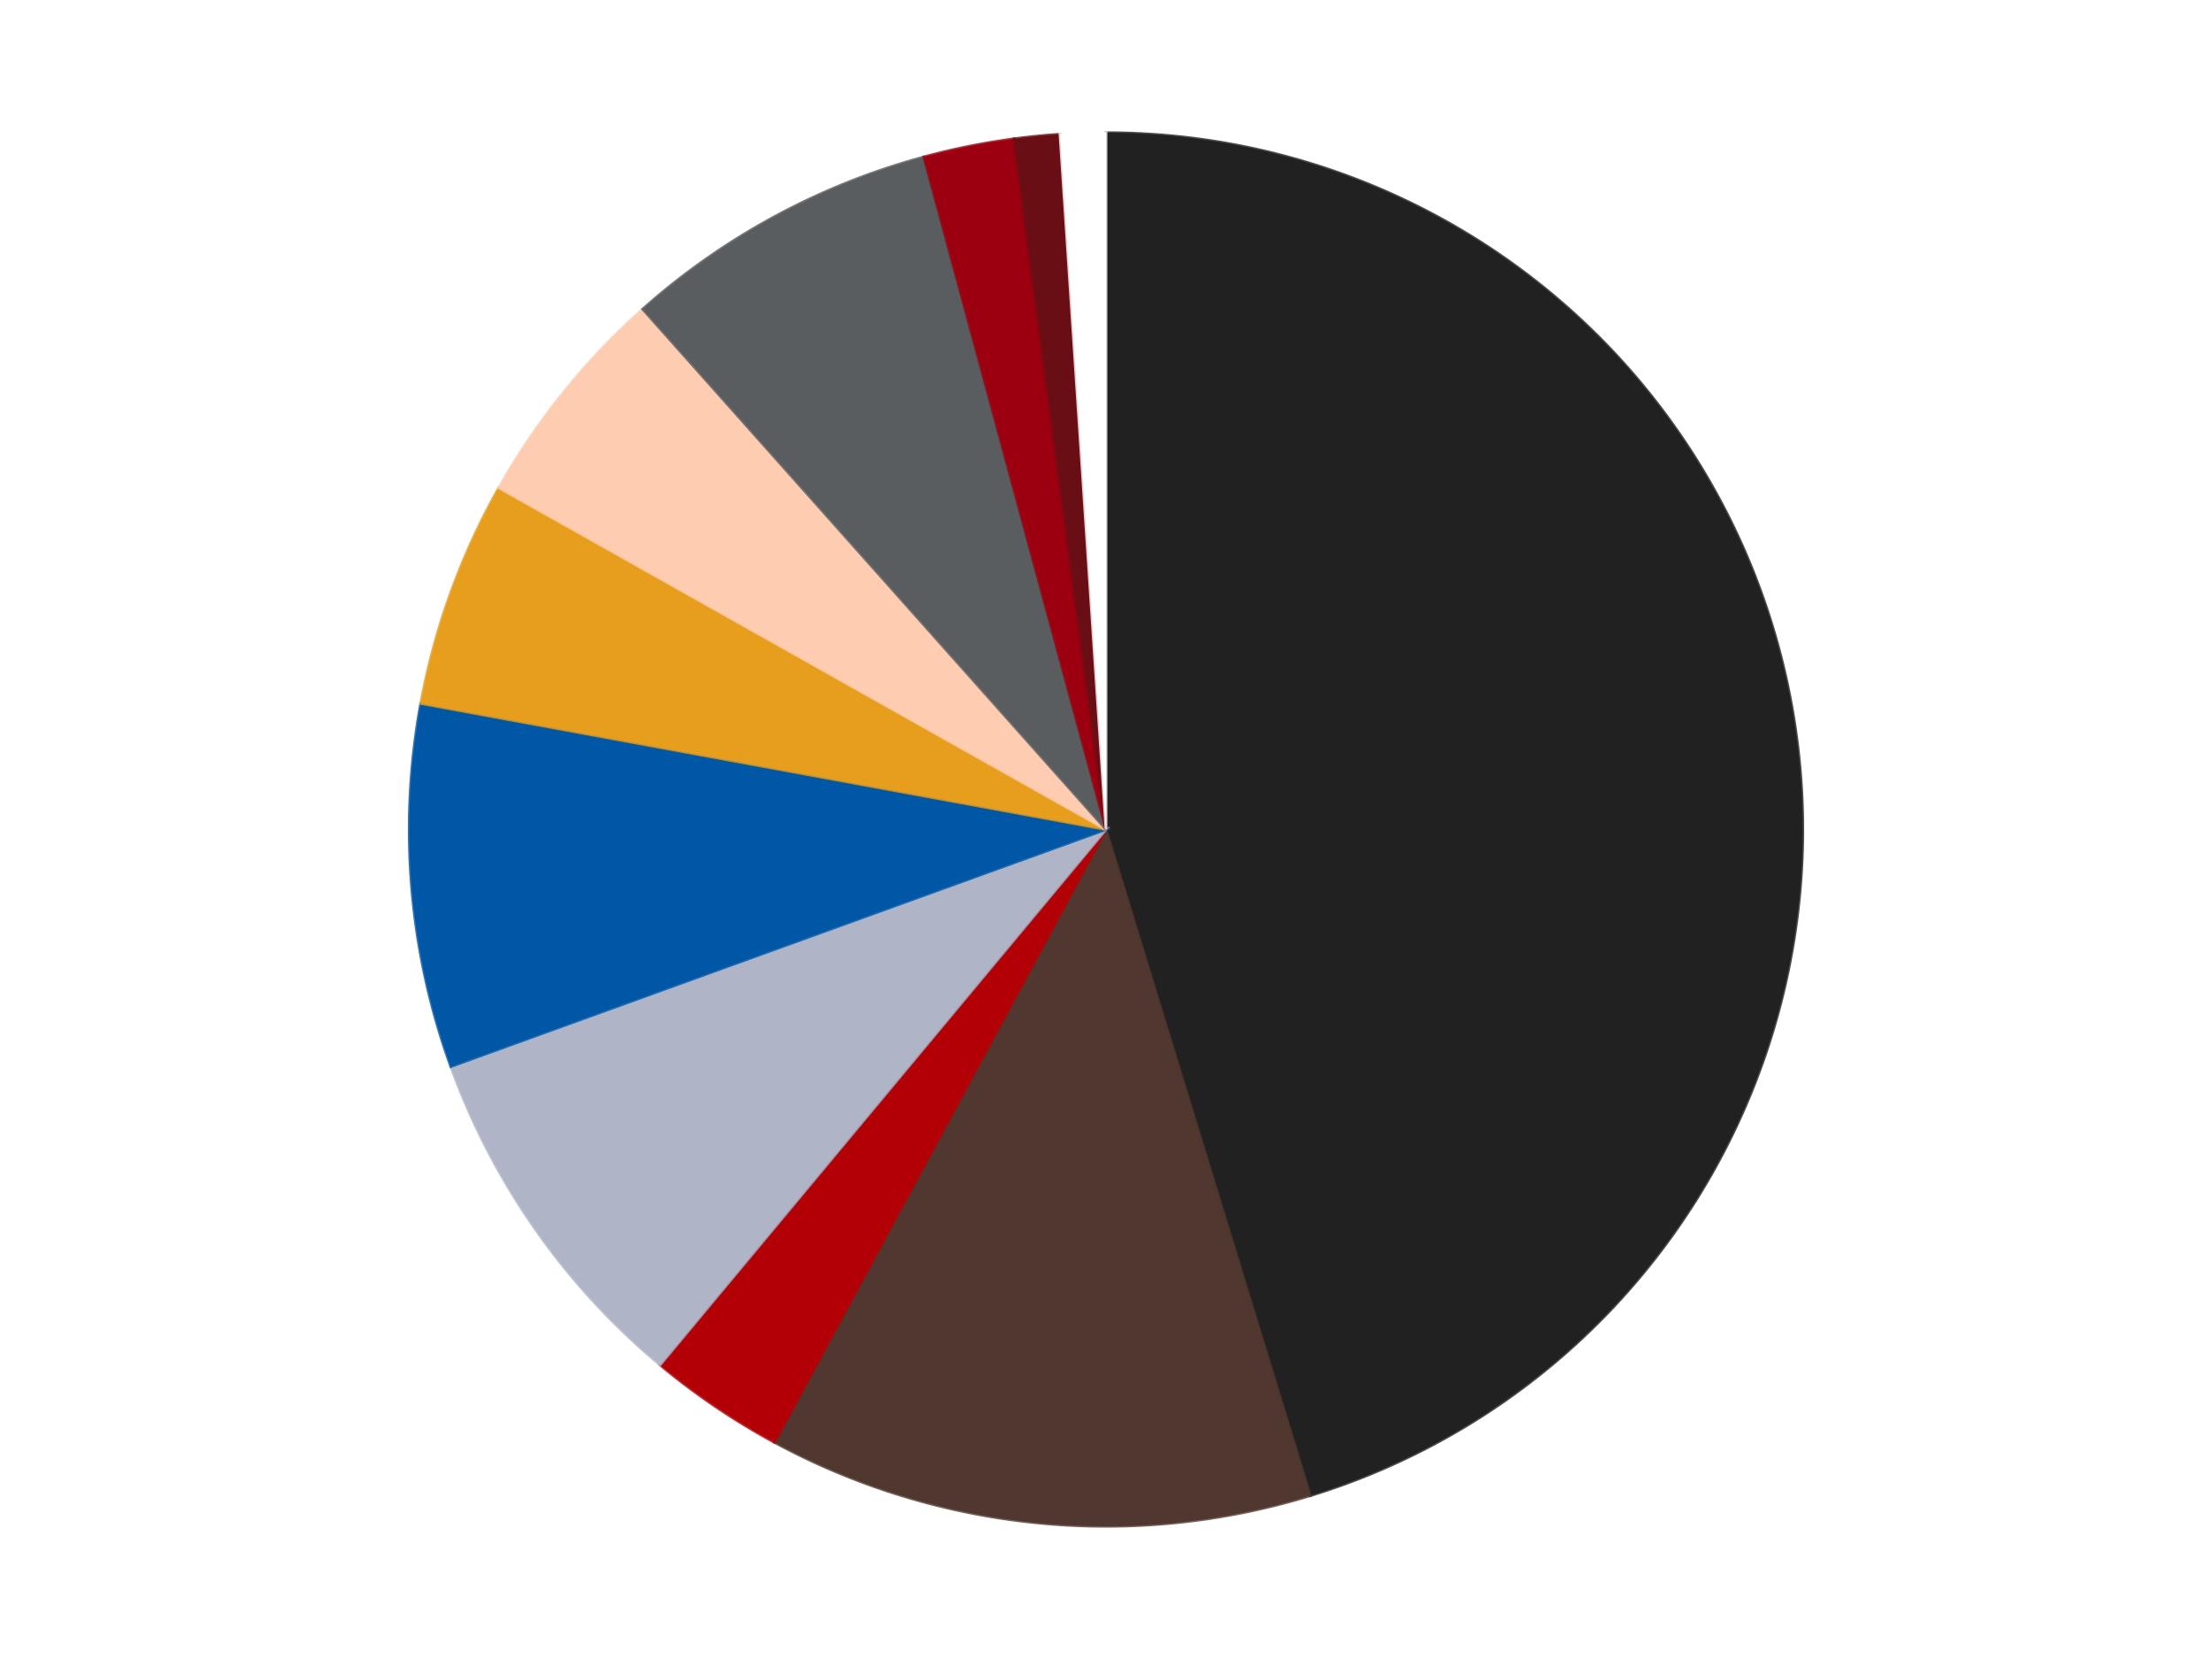 <?xml version='1.0' encoding='utf-8'?>
<svg xmlns="http://www.w3.org/2000/svg" xmlns:xlink="http://www.w3.org/1999/xlink" id="chart-59f5f483-ae0c-4016-be42-aca6db8f1751" class="pygal-chart" viewBox="0 0 800 600"><!--Generated with pygal 3.0.4 (lxml) ©Kozea 2012-2016 on 2024-07-01--><!--http://pygal.org--><!--http://github.com/Kozea/pygal--><defs><style type="text/css">#chart-59f5f483-ae0c-4016-be42-aca6db8f1751{-webkit-user-select:none;-webkit-font-smoothing:antialiased;font-family:Consolas,"Liberation Mono",Menlo,Courier,monospace}#chart-59f5f483-ae0c-4016-be42-aca6db8f1751 .title{font-family:Consolas,"Liberation Mono",Menlo,Courier,monospace;font-size:16px}#chart-59f5f483-ae0c-4016-be42-aca6db8f1751 .legends .legend text{font-family:Consolas,"Liberation Mono",Menlo,Courier,monospace;font-size:14px}#chart-59f5f483-ae0c-4016-be42-aca6db8f1751 .axis text{font-family:Consolas,"Liberation Mono",Menlo,Courier,monospace;font-size:10px}#chart-59f5f483-ae0c-4016-be42-aca6db8f1751 .axis text.major{font-family:Consolas,"Liberation Mono",Menlo,Courier,monospace;font-size:10px}#chart-59f5f483-ae0c-4016-be42-aca6db8f1751 .text-overlay text.value{font-family:Consolas,"Liberation Mono",Menlo,Courier,monospace;font-size:16px}#chart-59f5f483-ae0c-4016-be42-aca6db8f1751 .text-overlay text.label{font-family:Consolas,"Liberation Mono",Menlo,Courier,monospace;font-size:10px}#chart-59f5f483-ae0c-4016-be42-aca6db8f1751 .tooltip{font-family:Consolas,"Liberation Mono",Menlo,Courier,monospace;font-size:14px}#chart-59f5f483-ae0c-4016-be42-aca6db8f1751 text.no_data{font-family:Consolas,"Liberation Mono",Menlo,Courier,monospace;font-size:64px}
#chart-59f5f483-ae0c-4016-be42-aca6db8f1751{background-color:transparent}#chart-59f5f483-ae0c-4016-be42-aca6db8f1751 path,#chart-59f5f483-ae0c-4016-be42-aca6db8f1751 line,#chart-59f5f483-ae0c-4016-be42-aca6db8f1751 rect,#chart-59f5f483-ae0c-4016-be42-aca6db8f1751 circle{-webkit-transition:150ms;-moz-transition:150ms;transition:150ms}#chart-59f5f483-ae0c-4016-be42-aca6db8f1751 .graph &gt; .background{fill:transparent}#chart-59f5f483-ae0c-4016-be42-aca6db8f1751 .plot &gt; .background{fill:transparent}#chart-59f5f483-ae0c-4016-be42-aca6db8f1751 .graph{fill:rgba(0,0,0,.87)}#chart-59f5f483-ae0c-4016-be42-aca6db8f1751 text.no_data{fill:rgba(0,0,0,1)}#chart-59f5f483-ae0c-4016-be42-aca6db8f1751 .title{fill:rgba(0,0,0,1)}#chart-59f5f483-ae0c-4016-be42-aca6db8f1751 .legends .legend text{fill:rgba(0,0,0,.87)}#chart-59f5f483-ae0c-4016-be42-aca6db8f1751 .legends .legend:hover text{fill:rgba(0,0,0,1)}#chart-59f5f483-ae0c-4016-be42-aca6db8f1751 .axis .line{stroke:rgba(0,0,0,1)}#chart-59f5f483-ae0c-4016-be42-aca6db8f1751 .axis .guide.line{stroke:rgba(0,0,0,.54)}#chart-59f5f483-ae0c-4016-be42-aca6db8f1751 .axis .major.line{stroke:rgba(0,0,0,.87)}#chart-59f5f483-ae0c-4016-be42-aca6db8f1751 .axis text.major{fill:rgba(0,0,0,1)}#chart-59f5f483-ae0c-4016-be42-aca6db8f1751 .axis.y .guides:hover .guide.line,#chart-59f5f483-ae0c-4016-be42-aca6db8f1751 .line-graph .axis.x .guides:hover .guide.line,#chart-59f5f483-ae0c-4016-be42-aca6db8f1751 .stackedline-graph .axis.x .guides:hover .guide.line,#chart-59f5f483-ae0c-4016-be42-aca6db8f1751 .xy-graph .axis.x .guides:hover .guide.line{stroke:rgba(0,0,0,1)}#chart-59f5f483-ae0c-4016-be42-aca6db8f1751 .axis .guides:hover text{fill:rgba(0,0,0,1)}#chart-59f5f483-ae0c-4016-be42-aca6db8f1751 .reactive{fill-opacity:1.0;stroke-opacity:.8;stroke-width:1}#chart-59f5f483-ae0c-4016-be42-aca6db8f1751 .ci{stroke:rgba(0,0,0,.87)}#chart-59f5f483-ae0c-4016-be42-aca6db8f1751 .reactive.active,#chart-59f5f483-ae0c-4016-be42-aca6db8f1751 .active .reactive{fill-opacity:0.6;stroke-opacity:.9;stroke-width:4}#chart-59f5f483-ae0c-4016-be42-aca6db8f1751 .ci .reactive.active{stroke-width:1.5}#chart-59f5f483-ae0c-4016-be42-aca6db8f1751 .series text{fill:rgba(0,0,0,1)}#chart-59f5f483-ae0c-4016-be42-aca6db8f1751 .tooltip rect{fill:transparent;stroke:rgba(0,0,0,1);-webkit-transition:opacity 150ms;-moz-transition:opacity 150ms;transition:opacity 150ms}#chart-59f5f483-ae0c-4016-be42-aca6db8f1751 .tooltip .label{fill:rgba(0,0,0,.87)}#chart-59f5f483-ae0c-4016-be42-aca6db8f1751 .tooltip .label{fill:rgba(0,0,0,.87)}#chart-59f5f483-ae0c-4016-be42-aca6db8f1751 .tooltip .legend{font-size:.8em;fill:rgba(0,0,0,.54)}#chart-59f5f483-ae0c-4016-be42-aca6db8f1751 .tooltip .x_label{font-size:.6em;fill:rgba(0,0,0,1)}#chart-59f5f483-ae0c-4016-be42-aca6db8f1751 .tooltip .xlink{font-size:.5em;text-decoration:underline}#chart-59f5f483-ae0c-4016-be42-aca6db8f1751 .tooltip .value{font-size:1.5em}#chart-59f5f483-ae0c-4016-be42-aca6db8f1751 .bound{font-size:.5em}#chart-59f5f483-ae0c-4016-be42-aca6db8f1751 .max-value{font-size:.75em;fill:rgba(0,0,0,.54)}#chart-59f5f483-ae0c-4016-be42-aca6db8f1751 .map-element{fill:transparent;stroke:rgba(0,0,0,.54) !important}#chart-59f5f483-ae0c-4016-be42-aca6db8f1751 .map-element .reactive{fill-opacity:inherit;stroke-opacity:inherit}#chart-59f5f483-ae0c-4016-be42-aca6db8f1751 .color-0,#chart-59f5f483-ae0c-4016-be42-aca6db8f1751 .color-0 a:visited{stroke:#F44336;fill:#F44336}#chart-59f5f483-ae0c-4016-be42-aca6db8f1751 .color-1,#chart-59f5f483-ae0c-4016-be42-aca6db8f1751 .color-1 a:visited{stroke:#3F51B5;fill:#3F51B5}#chart-59f5f483-ae0c-4016-be42-aca6db8f1751 .color-2,#chart-59f5f483-ae0c-4016-be42-aca6db8f1751 .color-2 a:visited{stroke:#009688;fill:#009688}#chart-59f5f483-ae0c-4016-be42-aca6db8f1751 .color-3,#chart-59f5f483-ae0c-4016-be42-aca6db8f1751 .color-3 a:visited{stroke:#FFC107;fill:#FFC107}#chart-59f5f483-ae0c-4016-be42-aca6db8f1751 .color-4,#chart-59f5f483-ae0c-4016-be42-aca6db8f1751 .color-4 a:visited{stroke:#FF5722;fill:#FF5722}#chart-59f5f483-ae0c-4016-be42-aca6db8f1751 .color-5,#chart-59f5f483-ae0c-4016-be42-aca6db8f1751 .color-5 a:visited{stroke:#9C27B0;fill:#9C27B0}#chart-59f5f483-ae0c-4016-be42-aca6db8f1751 .color-6,#chart-59f5f483-ae0c-4016-be42-aca6db8f1751 .color-6 a:visited{stroke:#03A9F4;fill:#03A9F4}#chart-59f5f483-ae0c-4016-be42-aca6db8f1751 .color-7,#chart-59f5f483-ae0c-4016-be42-aca6db8f1751 .color-7 a:visited{stroke:#8BC34A;fill:#8BC34A}#chart-59f5f483-ae0c-4016-be42-aca6db8f1751 .color-8,#chart-59f5f483-ae0c-4016-be42-aca6db8f1751 .color-8 a:visited{stroke:#FF9800;fill:#FF9800}#chart-59f5f483-ae0c-4016-be42-aca6db8f1751 .color-9,#chart-59f5f483-ae0c-4016-be42-aca6db8f1751 .color-9 a:visited{stroke:#E91E63;fill:#E91E63}#chart-59f5f483-ae0c-4016-be42-aca6db8f1751 .color-10,#chart-59f5f483-ae0c-4016-be42-aca6db8f1751 .color-10 a:visited{stroke:#2196F3;fill:#2196F3}#chart-59f5f483-ae0c-4016-be42-aca6db8f1751 .text-overlay .color-0 text{fill:black}#chart-59f5f483-ae0c-4016-be42-aca6db8f1751 .text-overlay .color-1 text{fill:black}#chart-59f5f483-ae0c-4016-be42-aca6db8f1751 .text-overlay .color-2 text{fill:black}#chart-59f5f483-ae0c-4016-be42-aca6db8f1751 .text-overlay .color-3 text{fill:black}#chart-59f5f483-ae0c-4016-be42-aca6db8f1751 .text-overlay .color-4 text{fill:black}#chart-59f5f483-ae0c-4016-be42-aca6db8f1751 .text-overlay .color-5 text{fill:black}#chart-59f5f483-ae0c-4016-be42-aca6db8f1751 .text-overlay .color-6 text{fill:black}#chart-59f5f483-ae0c-4016-be42-aca6db8f1751 .text-overlay .color-7 text{fill:black}#chart-59f5f483-ae0c-4016-be42-aca6db8f1751 .text-overlay .color-8 text{fill:black}#chart-59f5f483-ae0c-4016-be42-aca6db8f1751 .text-overlay .color-9 text{fill:black}#chart-59f5f483-ae0c-4016-be42-aca6db8f1751 .text-overlay .color-10 text{fill:black}
#chart-59f5f483-ae0c-4016-be42-aca6db8f1751 text.no_data{text-anchor:middle}#chart-59f5f483-ae0c-4016-be42-aca6db8f1751 .guide.line{fill:none}#chart-59f5f483-ae0c-4016-be42-aca6db8f1751 .centered{text-anchor:middle}#chart-59f5f483-ae0c-4016-be42-aca6db8f1751 .title{text-anchor:middle}#chart-59f5f483-ae0c-4016-be42-aca6db8f1751 .legends .legend text{fill-opacity:1}#chart-59f5f483-ae0c-4016-be42-aca6db8f1751 .axis.x text{text-anchor:middle}#chart-59f5f483-ae0c-4016-be42-aca6db8f1751 .axis.x:not(.web) text[transform]{text-anchor:start}#chart-59f5f483-ae0c-4016-be42-aca6db8f1751 .axis.x:not(.web) text[transform].backwards{text-anchor:end}#chart-59f5f483-ae0c-4016-be42-aca6db8f1751 .axis.y text{text-anchor:end}#chart-59f5f483-ae0c-4016-be42-aca6db8f1751 .axis.y text[transform].backwards{text-anchor:start}#chart-59f5f483-ae0c-4016-be42-aca6db8f1751 .axis.y2 text{text-anchor:start}#chart-59f5f483-ae0c-4016-be42-aca6db8f1751 .axis.y2 text[transform].backwards{text-anchor:end}#chart-59f5f483-ae0c-4016-be42-aca6db8f1751 .axis .guide.line{stroke-dasharray:4,4;stroke:black}#chart-59f5f483-ae0c-4016-be42-aca6db8f1751 .axis .major.guide.line{stroke-dasharray:6,6;stroke:black}#chart-59f5f483-ae0c-4016-be42-aca6db8f1751 .horizontal .axis.y .guide.line,#chart-59f5f483-ae0c-4016-be42-aca6db8f1751 .horizontal .axis.y2 .guide.line,#chart-59f5f483-ae0c-4016-be42-aca6db8f1751 .vertical .axis.x .guide.line{opacity:0}#chart-59f5f483-ae0c-4016-be42-aca6db8f1751 .horizontal .axis.always_show .guide.line,#chart-59f5f483-ae0c-4016-be42-aca6db8f1751 .vertical .axis.always_show .guide.line{opacity:1 !important}#chart-59f5f483-ae0c-4016-be42-aca6db8f1751 .axis.y .guides:hover .guide.line,#chart-59f5f483-ae0c-4016-be42-aca6db8f1751 .axis.y2 .guides:hover .guide.line,#chart-59f5f483-ae0c-4016-be42-aca6db8f1751 .axis.x .guides:hover .guide.line{opacity:1}#chart-59f5f483-ae0c-4016-be42-aca6db8f1751 .axis .guides:hover text{opacity:1}#chart-59f5f483-ae0c-4016-be42-aca6db8f1751 .nofill{fill:none}#chart-59f5f483-ae0c-4016-be42-aca6db8f1751 .subtle-fill{fill-opacity:.2}#chart-59f5f483-ae0c-4016-be42-aca6db8f1751 .dot{stroke-width:1px;fill-opacity:1;stroke-opacity:1}#chart-59f5f483-ae0c-4016-be42-aca6db8f1751 .dot.active{stroke-width:5px}#chart-59f5f483-ae0c-4016-be42-aca6db8f1751 .dot.negative{fill:transparent}#chart-59f5f483-ae0c-4016-be42-aca6db8f1751 text,#chart-59f5f483-ae0c-4016-be42-aca6db8f1751 tspan{stroke:none !important}#chart-59f5f483-ae0c-4016-be42-aca6db8f1751 .series text.active{opacity:1}#chart-59f5f483-ae0c-4016-be42-aca6db8f1751 .tooltip rect{fill-opacity:.95;stroke-width:.5}#chart-59f5f483-ae0c-4016-be42-aca6db8f1751 .tooltip text{fill-opacity:1}#chart-59f5f483-ae0c-4016-be42-aca6db8f1751 .showable{visibility:hidden}#chart-59f5f483-ae0c-4016-be42-aca6db8f1751 .showable.shown{visibility:visible}#chart-59f5f483-ae0c-4016-be42-aca6db8f1751 .gauge-background{fill:rgba(229,229,229,1);stroke:none}#chart-59f5f483-ae0c-4016-be42-aca6db8f1751 .bg-lines{stroke:transparent;stroke-width:2px}</style><script type="text/javascript">window.pygal = window.pygal || {};window.pygal.config = window.pygal.config || {};window.pygal.config['59f5f483-ae0c-4016-be42-aca6db8f1751'] = {"allow_interruptions": false, "box_mode": "extremes", "classes": ["pygal-chart"], "css": ["file://style.css", "file://graph.css"], "defs": [], "disable_xml_declaration": false, "dots_size": 2.5, "dynamic_print_values": false, "explicit_size": false, "fill": false, "force_uri_protocol": "https", "formatter": null, "half_pie": false, "height": 600, "include_x_axis": false, "inner_radius": 0, "interpolate": null, "interpolation_parameters": {}, "interpolation_precision": 250, "inverse_y_axis": false, "js": ["//kozea.github.io/pygal.js/2.0.x/pygal-tooltips.min.js"], "legend_at_bottom": false, "legend_at_bottom_columns": null, "legend_box_size": 12, "logarithmic": false, "margin": 20, "margin_bottom": null, "margin_left": null, "margin_right": null, "margin_top": null, "max_scale": 16, "min_scale": 4, "missing_value_fill_truncation": "x", "no_data_text": "No data", "no_prefix": false, "order_min": null, "pretty_print": false, "print_labels": false, "print_values": false, "print_values_position": "center", "print_zeroes": true, "range": null, "rounded_bars": null, "secondary_range": null, "show_dots": true, "show_legend": false, "show_minor_x_labels": true, "show_minor_y_labels": true, "show_only_major_dots": false, "show_x_guides": false, "show_x_labels": true, "show_y_guides": true, "show_y_labels": true, "spacing": 10, "stack_from_top": false, "strict": false, "stroke": true, "stroke_style": null, "style": {"background": "transparent", "ci_colors": [], "colors": ["#F44336", "#3F51B5", "#009688", "#FFC107", "#FF5722", "#9C27B0", "#03A9F4", "#8BC34A", "#FF9800", "#E91E63", "#2196F3", "#4CAF50", "#FFEB3B", "#673AB7", "#00BCD4", "#CDDC39", "#9E9E9E", "#607D8B"], "dot_opacity": "1", "font_family": "Consolas, \"Liberation Mono\", Menlo, Courier, monospace", "foreground": "rgba(0, 0, 0, .87)", "foreground_strong": "rgba(0, 0, 0, 1)", "foreground_subtle": "rgba(0, 0, 0, .54)", "guide_stroke_color": "black", "guide_stroke_dasharray": "4,4", "label_font_family": "Consolas, \"Liberation Mono\", Menlo, Courier, monospace", "label_font_size": 10, "legend_font_family": "Consolas, \"Liberation Mono\", Menlo, Courier, monospace", "legend_font_size": 14, "major_guide_stroke_color": "black", "major_guide_stroke_dasharray": "6,6", "major_label_font_family": "Consolas, \"Liberation Mono\", Menlo, Courier, monospace", "major_label_font_size": 10, "no_data_font_family": "Consolas, \"Liberation Mono\", Menlo, Courier, monospace", "no_data_font_size": 64, "opacity": "1.0", "opacity_hover": "0.6", "plot_background": "transparent", "stroke_opacity": ".8", "stroke_opacity_hover": ".9", "stroke_width": "1", "stroke_width_hover": "4", "title_font_family": "Consolas, \"Liberation Mono\", Menlo, Courier, monospace", "title_font_size": 16, "tooltip_font_family": "Consolas, \"Liberation Mono\", Menlo, Courier, monospace", "tooltip_font_size": 14, "transition": "150ms", "value_background": "rgba(229, 229, 229, 1)", "value_colors": [], "value_font_family": "Consolas, \"Liberation Mono\", Menlo, Courier, monospace", "value_font_size": 16, "value_label_font_family": "Consolas, \"Liberation Mono\", Menlo, Courier, monospace", "value_label_font_size": 10}, "title": null, "tooltip_border_radius": 0, "tooltip_fancy_mode": true, "truncate_label": null, "truncate_legend": null, "width": 800, "x_label_rotation": 0, "x_labels": null, "x_labels_major": null, "x_labels_major_count": null, "x_labels_major_every": null, "x_title": null, "xrange": null, "y_label_rotation": 0, "y_labels": null, "y_labels_major": null, "y_labels_major_count": null, "y_labels_major_every": null, "y_title": null, "zero": 0, "legends": ["Black", "Dark Brown", "Red", "Light Bluish Gray", "Blue", "Pearl Gold", "Light Nougat", "Dark Bluish Gray", "Trans-Red", "Dark Red", "White"]}</script><script type="text/javascript" xlink:href="https://kozea.github.io/pygal.js/2.0.x/pygal-tooltips.min.js"/></defs><title>Pygal</title><g class="graph pie-graph vertical"><rect x="0" y="0" width="800" height="600" class="background"/><g transform="translate(20, 20)" class="plot"><rect x="0" y="0" width="760" height="560" class="background"/><g class="series serie-0 color-0"><g class="slices"><g class="slice" style="fill: #212121; stroke: #212121"><path d="M380 28 A252 252 0 0 1 453.899 520.921 L380 280 A0 0 0 0 0 380 280 z" class="slice reactive tooltip-trigger"/><desc class="value">43</desc><desc class="x centered">504.607431695785</desc><desc class="y centered">261.3187803883079</desc></g></g></g><g class="series serie-1 color-1"><g class="slices"><g class="slice" style="fill: #50372F; stroke: #50372F"><path d="M453.899 520.921 A252 252 0 0 1 260.061 501.627 L380 280 A0 0 0 0 0 380 280 z" class="slice reactive tooltip-trigger"/><desc class="value">12</desc><desc class="x centered">367.5202631884417</desc><desc class="y centered">405.38044572067145</desc></g></g></g><g class="series serie-2 color-2"><g class="slices"><g class="slice" style="fill: #B30006; stroke: #B30006"><path d="M260.061 501.627 A252 252 0 0 1 218.728 473.637 L380 280 A0 0 0 0 0 380 280 z" class="slice reactive tooltip-trigger"/><desc class="value">3</desc><desc class="x centered">309.3499027736893</desc><desc class="y centered">384.32911272465054</desc></g></g></g><g class="series serie-3 color-3"><g class="slices"><g class="slice" style="fill: #AFB5C7; stroke: #AFB5C7"><path d="M218.728 473.637 A252 252 0 0 1 143.04 365.754 L380 280 A0 0 0 0 0 380 280 z" class="slice reactive tooltip-trigger"/><desc class="value">8</desc><desc class="x centered">276.85327334947675</desc><desc class="y centered">352.3654114980509</desc></g></g></g><g class="series serie-4 color-4"><g class="slices"><g class="slice" style="fill: #0057A6; stroke: #0057A6"><path d="M143.04 365.754 A252 252 0 0 1 132.157 234.418 L380 280 A0 0 0 0 0 380 280 z" class="slice reactive tooltip-trigger"/><desc class="value">8</desc><desc class="x centered">254.4303538811596</desc><desc class="y centered">290.40499752951393</desc></g></g></g><g class="series serie-5 color-5"><g class="slices"><g class="slice" style="fill: #E79E1D; stroke: #E79E1D"><path d="M132.157 234.418 A252 252 0 0 1 160.386 156.413 L380 280 A0 0 0 0 0 380 280 z" class="slice reactive tooltip-trigger"/><desc class="value">5</desc><desc class="x centered">261.51975684536364</desc><desc class="y centered">237.12306002035308</desc></g></g></g><g class="series serie-6 color-6"><g class="slices"><g class="slice" style="fill: #FECCB0; stroke: #FECCB0"><path d="M160.386 156.413 A252 252 0 0 1 212.414 91.801 L380 280 A0 0 0 0 0 380 280 z" class="slice reactive tooltip-trigger"/><desc class="value">5</desc><desc class="x centered">281.86146287597376</desc><desc class="y centered">200.9757788323344</desc></g></g></g><g class="series serie-7 color-7"><g class="slices"><g class="slice" style="fill: #595D60; stroke: #595D60"><path d="M212.414 91.801 A252 252 0 0 1 314.107 36.767 L380 280 A0 0 0 0 0 380 280 z" class="slice reactive tooltip-trigger"/><desc class="value">7</desc><desc class="x centered">320.03062847732866</desc><desc class="y centered">169.18630734798242</desc></g></g></g><g class="series serie-8 color-8"><g class="slices"><g class="slice" style="fill: #9C0010; stroke: #9C0010"><path d="M314.107 36.767 A252 252 0 0 1 346.763 30.201 L380 280 A0 0 0 0 0 380 280 z" class="slice reactive tooltip-trigger"/><desc class="value">2</desc><desc class="x centered">355.16325454111336</desc><desc class="y centered">156.47212429977404</desc></g></g></g><g class="series serie-9 color-9"><g class="slices"><g class="slice" style="fill: #6A0E15; stroke: #6A0E15"><path d="M346.763 30.201 A252 252 0 0 1 363.345 28.551 L380 280 A0 0 0 0 0 380 280 z" class="slice reactive tooltip-trigger"/><desc class="value">1</desc><desc class="x centered">367.5202631884416</desc><desc class="y centered">154.61955427932858</desc></g></g></g><g class="series serie-10 color-10"><g class="slices"><g class="slice" style="fill: #FFFFFF; stroke: #FFFFFF"><path d="M363.345 28.551 A252 252 0 0 1 380 28 L380 280 A0 0 0 0 0 380 280 z" class="slice reactive tooltip-trigger"/><desc class="value">1</desc><desc class="x centered">375.83401546601914</desc><desc class="y centered">154.06888957504333</desc></g></g></g></g><g class="titles"/><g transform="translate(20, 20)" class="plot overlay"><g class="series serie-0 color-0"/><g class="series serie-1 color-1"/><g class="series serie-2 color-2"/><g class="series serie-3 color-3"/><g class="series serie-4 color-4"/><g class="series serie-5 color-5"/><g class="series serie-6 color-6"/><g class="series serie-7 color-7"/><g class="series serie-8 color-8"/><g class="series serie-9 color-9"/><g class="series serie-10 color-10"/></g><g transform="translate(20, 20)" class="plot text-overlay"><g class="series serie-0 color-0"/><g class="series serie-1 color-1"/><g class="series serie-2 color-2"/><g class="series serie-3 color-3"/><g class="series serie-4 color-4"/><g class="series serie-5 color-5"/><g class="series serie-6 color-6"/><g class="series serie-7 color-7"/><g class="series serie-8 color-8"/><g class="series serie-9 color-9"/><g class="series serie-10 color-10"/></g><g transform="translate(20, 20)" class="plot tooltip-overlay"><g transform="translate(0 0)" style="opacity: 0" class="tooltip"><rect rx="0" ry="0" width="0" height="0" class="tooltip-box"/><g class="text"/></g></g></g></svg>